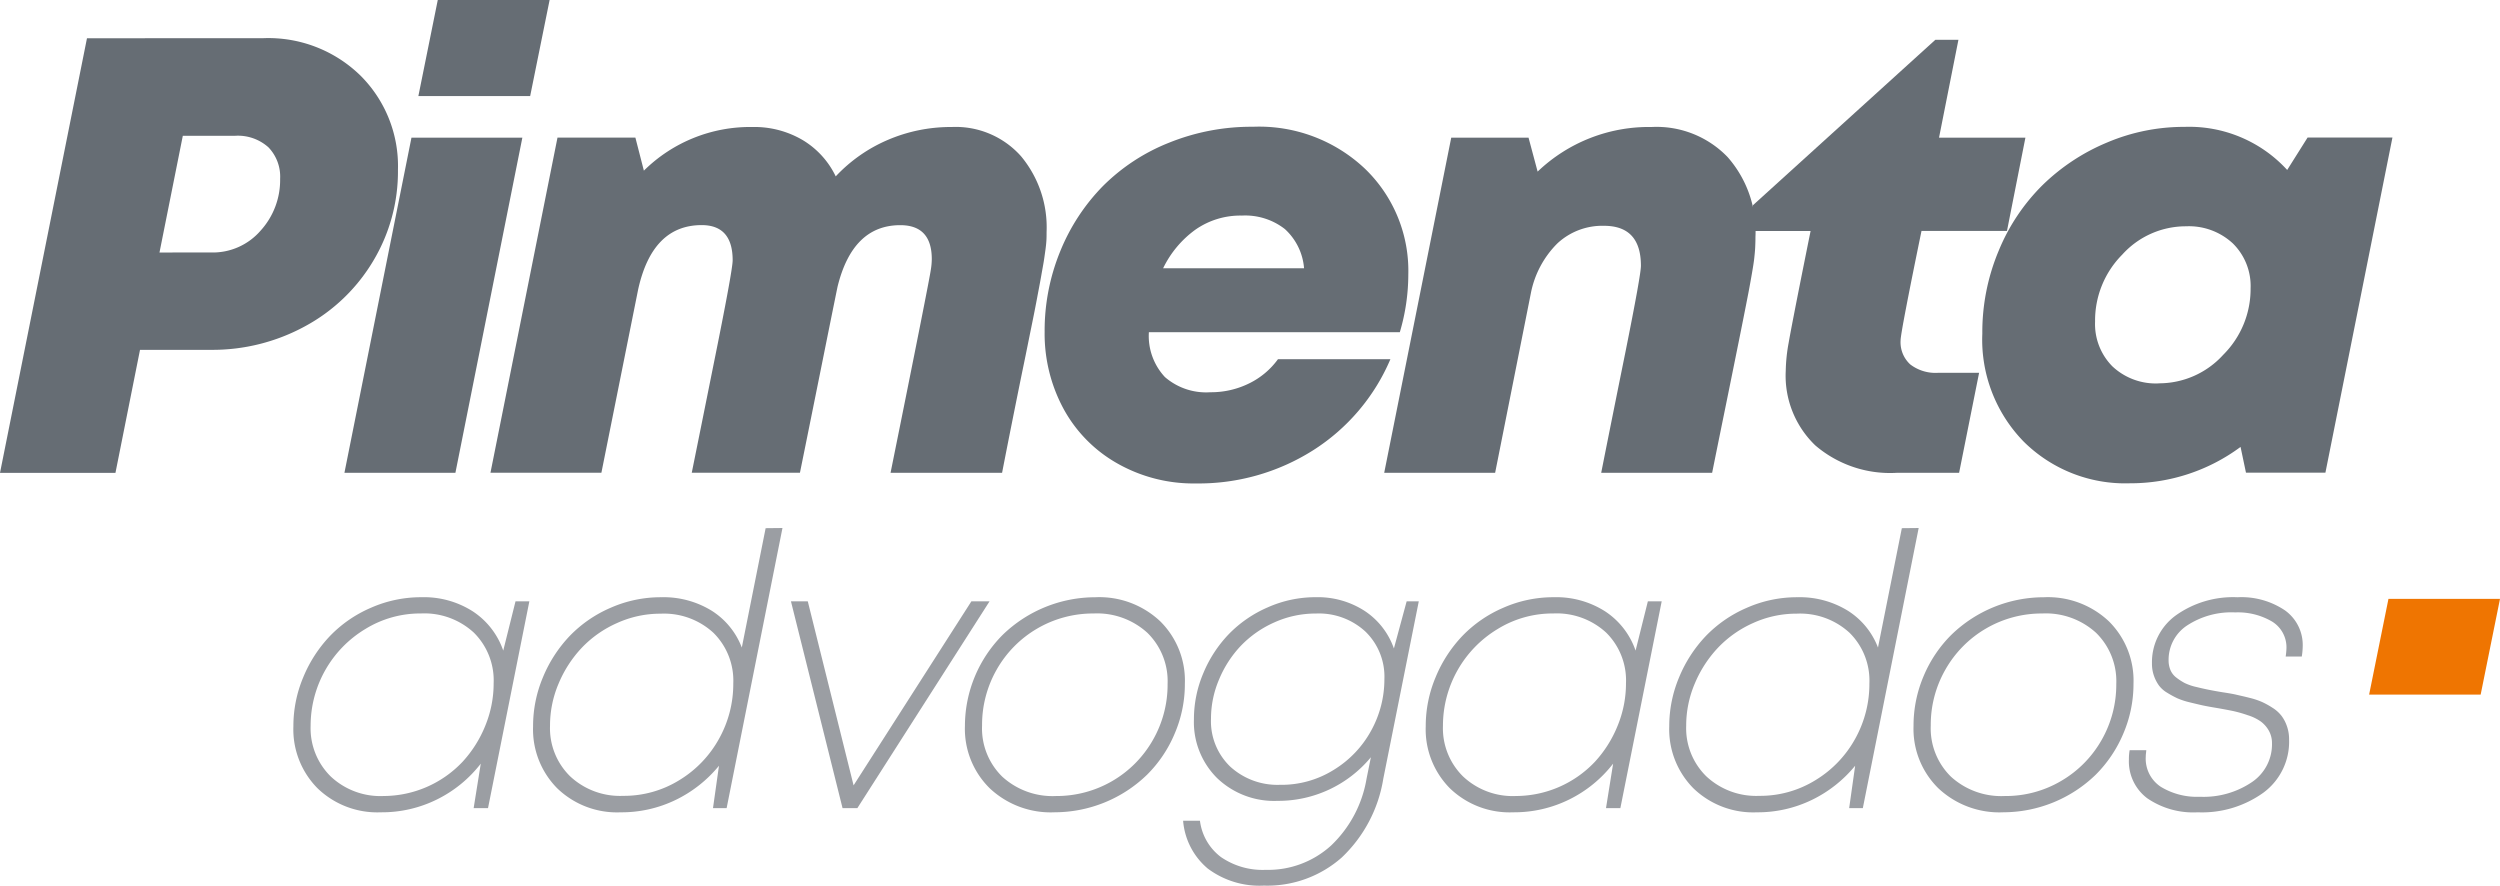 <svg xmlns="http://www.w3.org/2000/svg" width="156.651" height="55.493" viewBox="0 0 156.651 55.493">
  <g id="Grupo_3" data-name="Grupo 3" transform="translate(-323.058 -58.587)">
    <path id="Caminho_1" data-name="Caminho 1" d="M390.413,81.6l1.212-6h6.989l-1.212,6Z" transform="translate(81.095 20.511)" fill="#ef7501"/>
    <g id="Grupo_1" data-name="Grupo 1" transform="translate(341.439 91.672)">
      <path id="Caminho_2" data-name="Caminho 2" d="M345.415,75.744h.867l-2.591,12.961h-.9l.447-2.789a7.87,7.87,0,0,1-2.726,2.234,7.766,7.766,0,0,1-3.532.815,5.386,5.386,0,0,1-3.972-1.506,5.244,5.244,0,0,1-1.512-3.885,7.888,7.888,0,0,1,.621-3.077,8.35,8.35,0,0,1,1.676-2.584,7.877,7.877,0,0,1,2.56-1.763,7.782,7.782,0,0,1,3.171-.662,5.672,5.672,0,0,1,3.234.9,4.81,4.81,0,0,1,1.887,2.445Zm-8.274,12.2a6.829,6.829,0,0,0,4.951-2.14,7.421,7.421,0,0,0,1.425-2.255,7,7,0,0,0,.527-2.672,4.21,4.21,0,0,0-1.242-3.171,4.575,4.575,0,0,0-3.316-1.2,6.56,6.56,0,0,0-3.5.985,7.077,7.077,0,0,0-3.41,6.047,4.238,4.238,0,0,0,1.259,3.181A4.543,4.543,0,0,0,337.141,87.945Z" transform="translate(-331.493 -71.151)" fill="#9b9ea3"/>
      <path id="Caminho_3" data-name="Caminho 3" d="M352.962,73.508l1.055-.011-3.5,17.555h-.854l.375-2.658a8.025,8.025,0,0,1-2.706,2.138,7.784,7.784,0,0,1-3.458.78,5.386,5.386,0,0,1-3.972-1.506,5.244,5.244,0,0,1-1.512-3.885,7.888,7.888,0,0,1,.621-3.077,8.39,8.39,0,0,1,1.676-2.584,7.9,7.9,0,0,1,2.56-1.763,7.781,7.781,0,0,1,3.171-.662,5.744,5.744,0,0,1,3.16.843,4.718,4.718,0,0,1,1.891,2.31Zm-8.93,16.772a6.587,6.587,0,0,0,3.534-.991,6.969,6.969,0,0,0,2.484-2.6,7.053,7.053,0,0,0,.885-3.452,4.213,4.213,0,0,0-1.242-3.171,4.572,4.572,0,0,0-3.317-1.2,6.542,6.542,0,0,0-2.724.586A6.911,6.911,0,0,0,341.443,81a7.442,7.442,0,0,0-1.453,2.244,6.707,6.707,0,0,0-.538,2.637,4.216,4.216,0,0,0,1.26,3.175A4.571,4.571,0,0,0,344.032,90.28Z" transform="translate(-323.368 -73.497)" fill="#9b9ea3"/>
      <path id="Caminho_4" data-name="Caminho 4" d="M356.9,75.605h1.138l-8.285,12.961h-.926l-3.234-12.961h1.055l2.87,11.532Z" transform="translate(-314.413 -71.011)" fill="#9b9ea3"/>
      <path id="Caminho_5" data-name="Caminho 5" d="M356.129,88.965a5.572,5.572,0,0,1-4.066-1.512,5.22,5.22,0,0,1-1.547-3.9,8.108,8.108,0,0,1,2.366-5.707,8.339,8.339,0,0,1,5.8-2.356A5.558,5.558,0,0,1,362.756,77a5.22,5.22,0,0,1,1.541,3.9,7.864,7.864,0,0,1-.638,3.134,7.969,7.969,0,0,1-1.728,2.574,8.329,8.329,0,0,1-5.8,2.356Zm.1-1.02a6.935,6.935,0,0,0,6.071-3.521,6.965,6.965,0,0,0,.915-3.5,4.242,4.242,0,0,0-1.266-3.205,4.675,4.675,0,0,0-3.375-1.212,6.935,6.935,0,0,0-6.071,3.521,6.983,6.983,0,0,0-.913,3.5,4.228,4.228,0,0,0,1.266,3.205A4.671,4.671,0,0,0,356.234,87.945Z" transform="translate(-308.434 -71.151)" fill="#9b9ea3"/>
      <path id="Caminho_6" data-name="Caminho 6" d="M370.7,75.744h.76l-2.225,11.122a8.69,8.69,0,0,1-2.6,4.929,7.036,7.036,0,0,1-4.881,1.763,5.408,5.408,0,0,1-3.515-1.066,4.371,4.371,0,0,1-1.547-3h1.055a3.368,3.368,0,0,0,1.318,2.279,4.606,4.606,0,0,0,2.807.8,5.858,5.858,0,0,0,4.1-1.53,7.491,7.491,0,0,0,2.216-4.188l.27-1.338a7.528,7.528,0,0,1-5.849,2.733,5.16,5.16,0,0,1-3.792-1.432,4.943,4.943,0,0,1-1.447-3.678,7.379,7.379,0,0,1,.593-2.9,7.9,7.9,0,0,1,1.6-2.445A7.622,7.622,0,0,1,362,76.121a7.33,7.33,0,0,1,3-.634,5.4,5.4,0,0,1,3.07.861A4.654,4.654,0,0,1,369.9,78.7Zm-7.9,11.5a6.183,6.183,0,0,0,3.341-.944,6.572,6.572,0,0,0,2.338-2.46,6.652,6.652,0,0,0,.826-3.219,3.936,3.936,0,0,0-1.183-2.974,4.3,4.3,0,0,0-3.107-1.137,6.285,6.285,0,0,0-2.606.556,6.612,6.612,0,0,0-2.1,1.467,6.9,6.9,0,0,0-1.364,2.109,6.278,6.278,0,0,0-.506,2.467,3.941,3.941,0,0,0,1.2,2.988A4.379,4.379,0,0,0,362.8,87.241Z" transform="translate(-300.939 -71.151)" fill="#9b9ea3"/>
      <path id="Caminho_7" data-name="Caminho 7" d="M377.484,75.744h.867L375.76,88.705h-.9l.447-2.789a7.87,7.87,0,0,1-2.726,2.234,7.767,7.767,0,0,1-3.532.815,5.386,5.386,0,0,1-3.972-1.506,5.244,5.244,0,0,1-1.512-3.885,7.891,7.891,0,0,1,.621-3.077,8.351,8.351,0,0,1,1.676-2.584,7.877,7.877,0,0,1,2.56-1.763,7.781,7.781,0,0,1,3.171-.662,5.673,5.673,0,0,1,3.234.9,4.811,4.811,0,0,1,1.887,2.445Zm-8.274,12.2a6.829,6.829,0,0,0,4.951-2.14,7.42,7.42,0,0,0,1.425-2.255,7,7,0,0,0,.527-2.672,4.21,4.21,0,0,0-1.242-3.171,4.575,4.575,0,0,0-3.317-1.2,6.56,6.56,0,0,0-3.5.985,7.077,7.077,0,0,0-3.41,6.047,4.238,4.238,0,0,0,1.26,3.181A4.543,4.543,0,0,0,369.21,87.945Z" transform="translate(-292.609 -71.151)" fill="#9b9ea3"/>
      <path id="Caminho_8" data-name="Caminho 8" d="M385.033,73.508l1.055-.011-3.5,17.555h-.856l.375-2.658a8.025,8.025,0,0,1-2.706,2.138,7.785,7.785,0,0,1-3.458.78,5.39,5.39,0,0,1-3.972-1.506,5.253,5.253,0,0,1-1.512-3.885,7.89,7.89,0,0,1,.621-3.077,8.39,8.39,0,0,1,1.676-2.584,7.886,7.886,0,0,1,2.563-1.763,7.763,7.763,0,0,1,3.168-.662,5.744,5.744,0,0,1,3.16.843,4.706,4.706,0,0,1,1.891,2.31ZM376.1,90.28a6.581,6.581,0,0,0,3.534-.991,6.97,6.97,0,0,0,2.484-2.6A7.053,7.053,0,0,0,383,83.235a4.213,4.213,0,0,0-1.242-3.171,4.572,4.572,0,0,0-3.317-1.2,6.543,6.543,0,0,0-2.724.586A6.912,6.912,0,0,0,373.512,81a7.442,7.442,0,0,0-1.453,2.244,6.707,6.707,0,0,0-.538,2.637,4.217,4.217,0,0,0,1.259,3.175A4.571,4.571,0,0,0,376.1,90.28Z" transform="translate(-284.244 -73.497)" fill="#9b9ea3"/>
      <path id="Caminho_9" data-name="Caminho 9" d="M382.925,88.965a5.579,5.579,0,0,1-4.066-1.512,5.22,5.22,0,0,1-1.547-3.9,7.919,7.919,0,0,1,.638-3.136,8,8,0,0,1,1.73-2.571,8.329,8.329,0,0,1,5.8-2.356A5.565,5.565,0,0,1,389.554,77a5.228,5.228,0,0,1,1.541,3.9,7.9,7.9,0,0,1-.638,3.134,8.038,8.038,0,0,1-1.728,2.574,8.339,8.339,0,0,1-5.8,2.356Zm.107-1.02a6.832,6.832,0,0,0,3.545-.954,6.91,6.91,0,0,0,2.526-2.567,6.985,6.985,0,0,0,.913-3.5,4.242,4.242,0,0,0-1.266-3.205,4.671,4.671,0,0,0-3.375-1.212,6.935,6.935,0,0,0-6.069,3.521,6.963,6.963,0,0,0-.915,3.5,4.236,4.236,0,0,0,1.266,3.205A4.673,4.673,0,0,0,383.032,87.945Z" transform="translate(-275.79 -71.151)" fill="#9b9ea3"/>
      <path id="Caminho_10" data-name="Caminho 10" d="M387.817,88.965a5.088,5.088,0,0,1-3.164-.88,2.891,2.891,0,0,1-1.148-2.436,3.184,3.184,0,0,1,.046-.575h1.044c0,.009-.006.065-.017.17a2.022,2.022,0,0,0-.017.242,2.108,2.108,0,0,0,.943,1.881,4.351,4.351,0,0,0,2.454.625,5.4,5.4,0,0,0,3.247-.913,2.854,2.854,0,0,0,1.266-2.425,1.586,1.586,0,0,0-.2-.808,1.842,1.842,0,0,0-.5-.569,2.909,2.909,0,0,0-.808-.392,8.186,8.186,0,0,0-.931-.266c-.279-.057-.636-.126-1.074-.2-.366-.061-.649-.113-.848-.157s-.464-.107-.793-.187a4.66,4.66,0,0,1-.774-.253,6.023,6.023,0,0,1-.625-.34,1.764,1.764,0,0,1-.527-.458,2.363,2.363,0,0,1-.312-.6,2.251,2.251,0,0,1-.129-.774,3.626,3.626,0,0,1,1.488-3.018,6.182,6.182,0,0,1,3.868-1.142,4.879,4.879,0,0,1,2.983.826,2.668,2.668,0,0,1,1.107,2.255,4.214,4.214,0,0,1-.059.634h-1.009a4.136,4.136,0,0,0,.048-.492,1.891,1.891,0,0,0-.9-1.7,4.221,4.221,0,0,0-2.3-.573,5.067,5.067,0,0,0-3.042.83,2.571,2.571,0,0,0-1.142,2.168,1.556,1.556,0,0,0,.118.617,1.167,1.167,0,0,0,.375.475,3.614,3.614,0,0,0,.514.333,3.307,3.307,0,0,0,.715.246c.305.074.564.133.774.174s.506.1.88.159c.351.054.638.1.861.153s.5.111.819.194a4.727,4.727,0,0,1,.8.264,5.073,5.073,0,0,1,.663.368,2.156,2.156,0,0,1,.556.5,2.34,2.34,0,0,1,.34.649,2.463,2.463,0,0,1,.135.839,3.966,3.966,0,0,1-1.61,3.327A6.585,6.585,0,0,1,387.817,88.965Z" transform="translate(-268.488 -71.151)" fill="#9b9ea3"/>
    </g>
    <g id="Grupo_2" data-name="Grupo 2" transform="translate(323.058 58.587)">
      <path id="Caminho_11" data-name="Caminho 11" d="M339.543,59.685a8.259,8.259,0,0,1,6.106,2.347,8,8,0,0,1,2.345,5.9,10.9,10.9,0,0,1-1.558,5.724,11.115,11.115,0,0,1-4.254,4.075,12.106,12.106,0,0,1-5.925,1.482h-4.426l-1.539,7.71h-7.234l5.45-27.234ZM336.3,73.113a3.964,3.964,0,0,0,3.086-1.368,4.71,4.71,0,0,0,1.225-3.247,2.648,2.648,0,0,0-.732-1.974,2.86,2.86,0,0,0-2.1-.723h-3.266l-1.462,7.313Z" transform="translate(-323.058 -57.292)" fill="#666d74"/>
      <path id="Caminho_12" data-name="Caminho 12" d="M332.962,88.214l4.2-21h6.949l-4.195,21Zm4.633-23.606,1.216-6.021h7.008L344.6,64.608Z" transform="translate(-311.38 -58.587)" fill="#666d74"/>
      <path id="Caminho_13" data-name="Caminho 13" d="M365.86,62.239a5.477,5.477,0,0,1,4.341,1.833,6.956,6.956,0,0,1,1.6,4.757c0,.177,0,.342-.009.495s-.026.349-.059.588-.065.475-.1.7-.1.567-.179,1.018-.166.889-.246,1.318-.2,1.042-.362,1.833-.316,1.571-.475,2.336-.364,1.778-.617,3.04-.5,2.51-.741,3.75h-6.988q2.429-12.022,2.526-12.743a4.292,4.292,0,0,0,.057-.645q0-2.128-1.974-2.129-2.984,0-3.931,3.857-.173.833-.922,4.556t-1.434,7.1h-6.779q.569-2.811,1.347-6.685,1.216-6,1.216-6.627,0-2.2-1.937-2.205-3.1,0-3.988,4.047l-2.3,11.471h-6.951l4.2-21h4.881l.532,2.07a9.469,9.469,0,0,1,6.8-2.735,5.96,5.96,0,0,1,3.162.826,5.344,5.344,0,0,1,2.059,2.268,9.685,9.685,0,0,1,3.249-2.279A10.014,10.014,0,0,1,365.86,62.239Z" transform="translate(-306.222 -54.281)" fill="#666d74"/>
      <path id="Caminho_14" data-name="Caminho 14" d="M375.489,71.5a12.739,12.739,0,0,1-.532,3.609H359.233a3.771,3.771,0,0,0,1.007,2.811,3.941,3.941,0,0,0,2.848.95,5.389,5.389,0,0,0,2.421-.551,4.869,4.869,0,0,0,1.813-1.519h7.045a12.594,12.594,0,0,1-4.87,5.724,13.408,13.408,0,0,1-7.319,2.061,9.666,9.666,0,0,1-4.938-1.264,8.7,8.7,0,0,1-3.362-3.428,9.893,9.893,0,0,1-1.177-4.8,13.133,13.133,0,0,1,.976-5.051,12.579,12.579,0,0,1,2.678-4.092,12.243,12.243,0,0,1,4.14-2.715,13.756,13.756,0,0,1,5.252-1,9.654,9.654,0,0,1,7.036,2.639A8.878,8.878,0,0,1,375.489,71.5Zm-10.427-3.7a4.91,4.91,0,0,0-2.924.891,6.433,6.433,0,0,0-2.013,2.412h8.832a3.717,3.717,0,0,0-1.205-2.46A4.035,4.035,0,0,0,365.062,67.8Z" transform="translate(-287.244 -54.292)" fill="#666d74"/>
      <path id="Caminho_15" data-name="Caminho 15" d="M379.084,62.239a6.179,6.179,0,0,1,4.766,1.881,7.038,7.038,0,0,1,1.748,4.994c0,.227-.007.449-.017.665s-.033.436-.057.665-.074.545-.144.95-.142.806-.218,1.205-.194.994-.351,1.785-.314,1.565-.466,2.316-.366,1.815-.645,3.181-.551,2.709-.817,4.027h-6.951q.667-3.363,1.521-7.579.967-4.821.968-5.393,0-2.507-2.316-2.506a4.134,4.134,0,0,0-2.916,1.1,6.027,6.027,0,0,0-1.663,3.116l-2.24,11.261h-6.951l4.2-21h4.844l.569,2.127A10.084,10.084,0,0,1,379.084,62.239Z" transform="translate(-275.6 -54.281)" fill="#666d74"/>
      <path id="Caminho_16" data-name="Caminho 16" d="M388.918,71.712h-5.356q-1.311,6.38-1.31,6.855a1.883,1.883,0,0,0,.608,1.51,2.6,2.6,0,0,0,1.748.523h2.563l-1.253,6.267h-3.911a7.2,7.2,0,0,1-5.1-1.719,6.049,6.049,0,0,1-1.852-4.663,10.572,10.572,0,0,1,.181-1.756q.18-1.033.865-4.471.32-1.6.512-2.545h-3.931L373,70.1l11.431-10.368h1.445l-1.216,6.134h5.413Z" transform="translate(-263.16 -57.24)" fill="#666d74"/>
      <path id="Caminho_17" data-name="Caminho 17" d="M399.669,62.9h5.317l-4.2,21h-4.977l-.34-1.615a11.578,11.578,0,0,1-6.932,2.279,9.028,9.028,0,0,1-6.638-2.593,9.142,9.142,0,0,1-2.611-6.79,13.193,13.193,0,0,1,1.024-5.184,12.444,12.444,0,0,1,2.754-4.121,12.861,12.861,0,0,1,4.044-2.667,12.3,12.3,0,0,1,4.842-.978,8.328,8.328,0,0,1,6.439,2.7Zm-9.326,15.4a5.432,5.432,0,0,0,4.038-1.785,5.818,5.818,0,0,0,1.717-4.16,3.742,3.742,0,0,0-1.111-2.82,4.042,4.042,0,0,0-2.933-1.074,5.364,5.364,0,0,0-4,1.776,5.856,5.856,0,0,0-1.7,4.188,3.766,3.766,0,0,0,1.083,2.811A3.969,3.969,0,0,0,390.342,78.305Z" transform="translate(-255.075 -54.281)" fill="#666d74"/>
    </g>
  </g>
</svg>
